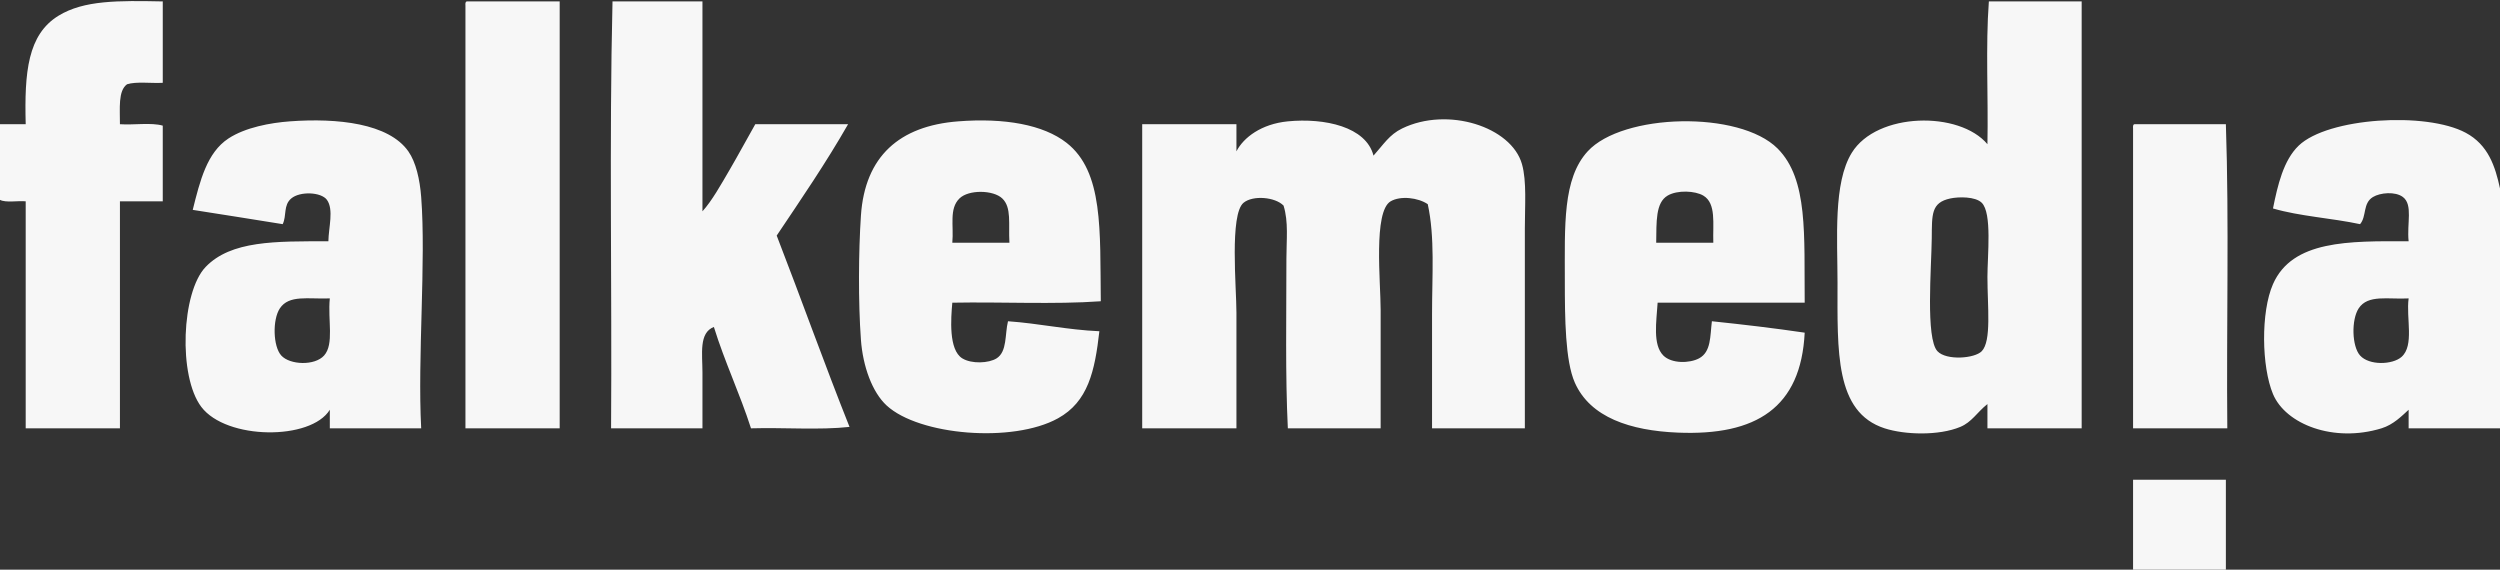 <svg xmlns="http://www.w3.org/2000/svg" id="fm-logo" viewBox="0 0 1750.781 398.95"><rect x="0" y="0" width="1750.781" height="398.95" fill="#333333" stroke="none"/><path fill="#F7F7F7" d="M0 139.982V86.989h17.998c-.945-36.486 1.407-62.757 22.998-75.991C58.772.102 82.868.378 113.986 1v56.993c-8.219.447-18.359-1.028-24.997 1-6.399 4.6-4.942 17.055-5 27.997 9.671.661 21.991-1.326 29.997 1v52.993H83.989v158.98H17.997v-158.98c-5.817-.515-13.789 1.123-17.997-1.001zM326.959 1h64.992v298.963h-65.992V4c-.085-1.419-.165-2.832 1-3zm164.979 0v146.981c6.629-7.28 12.945-18.645 18.998-28.996 6.273-10.728 12.223-21.889 17.998-31.996h64.992c-15.521 27.14-32.866 52.457-49.994 77.99 17.232 44.427 33.41 89.907 50.994 133.983-20.999 2.331-46.327.334-68.992 1-7.871-24.459-18.35-46.309-25.997-70.991-10.633 4.107-7.999 18.841-7.999 31.996v38.995h-63.992c.667-99.321-1.333-201.309 1-298.963L491.938 1zm965.879 0v298.963h-65.991v-16.998c-7.389 5.889-10.892 12.615-18.998 15.998-15.088 6.297-38.89 5.567-52.993 1-34.944-11.318-32.996-54.09-32.996-101.988 0-31.181-3.07-69.818 9.999-90.988 17.61-28.525 75.408-29.415 94.988-6 .666-32.996-1.333-68.657 1-99.987h64.991zm-104.986 165.979c-.213 20.296-4.393 70.053 3.999 78.99 6.251 6.656 26.028 5.11 30.996 0 6.984-7.182 4-31.433 4-51.993 0-15.19 3.354-44.766-4-51.993-4.514-4.437-16.192-4.24-21.997-3-13.571 2.9-12.823 11.3-12.998 27.996zM294.963 299.963h-63.992v-12.999c-13.246 21.589-72.425 21.205-89.989-1.999-16.326-21.57-13.857-80.418 3-97.988 17.804-18.557 48.946-18.024 85.989-17.998.131-9.627 3.905-22.151-1-28.997-3.963-5.531-18.834-6.191-24.997-1-5.675 4.78-3.088 12.03-6 17.998-21.033-3.297-41.866-6.794-62.992-9.999 5.093-20.496 9.95-40.099 24.997-49.994 11.864-7.802 29.504-11.006 42.995-11.999 33.428-2.458 69.226 1.389 82.99 20.998 5.314 7.571 8.044 19.609 8.999 31.996 3.478 45.145-2.622 112.423 0 161.981zm-98.987-83.99c-5.247 7.901-4.784 26.619 1 32.996 6.029 6.648 23.45 7.325 29.996 0 7.159-8.011 2.477-24.725 4-39.995-15.253.586-28.557-2.699-34.996 6.999zm574.928-4.999c-32.67 2.325-69.652.339-103.987 1-.975 10.925-2.703 33.04 6.999 38.995 6.549 4.02 18.569 3.422 23.997 0 7.529-4.747 5.741-16.868 7.999-25.997 22.099 1.564 41.324 6.004 63.992 6.999-3.182 28.083-7.931 49.351-28.997 60.992-31.615 17.473-97.229 11.975-119.985-8.998-10.073-9.284-16.641-27.355-17.998-45.994-1.928-26.492-1.686-61.844 0-86.99 2.786-41.551 27.019-62.804 67.991-65.992 32.661-2.541 59.762 2.324 75.991 14.998 25.965 20.277 23.386 61.315 23.998 110.987zm-68.992-71.992c-6.238-5.992-23.558-6.335-29.996 0-7.389 7.271-3.888 19.047-5 30.996h39.995c-.756-13.484 1.643-24.615-4.999-30.996zm259.968-29.996c7.09-7.9 11.039-14.634 19.997-18.998 31.895-15.535 76.607-1.242 83.99 24.997 3.371 11.981 1.999 28.809 1.999 44.994v139.983h-64.991v-79.99c0-27.146 2.072-53.861-3-76.991-6.76-4.594-19.094-6.048-25.997-2-12.21 7.16-6.999 56.486-6.999 75.99v82.99h-64.991c-1.819-36.975-1-79.04-1-118.985 0-12.848 1.558-25.627-2-36.996-5.89-6.054-21.443-7.373-27.997-2-9.856 8.082-5 59.366-5 76.99v80.99h-65.992V86.986h65.992v18.998c4.963-9.703 17.476-19.19 35.996-20.998 25.732-2.507 54.815 3.742 59.993 24zm301.962 102.988h-102.987c-.838 13.304-3.574 29.421 4 36.995 5.786 5.787 18.377 5.532 24.997 2 8.564-4.57 7.701-15.566 8.999-25.997 22.023 2.307 43.797 4.863 64.991 7.999-2.608 52.47-33.792 72.317-88.988 69.991-32.958-1.389-61.166-10.537-71.991-34.995-6.728-15.199-6.999-45.154-6.999-70.991 0-39.174-1.608-71.783 15.998-90.989 24.473-26.696 106.238-28.745 132.983-2 21.615 21.616 18.525 60.851 18.997 107.987zm-70.991-74.991c-5.646-3.364-18.088-4.069-24.997 0-8.52 5.018-7.761 18.349-7.998 32.996h39.994c-.429-13.33 2.187-27.524-6.999-32.996zm557.93-5v167.979h-63.992v-12.999c-4.752 4.328-10.669 10.445-18.998 12.999-33.446 10.253-67.086-2.766-75.99-23.997-7.983-19.037-8.636-57.355 0-76.991 13.563-30.834 53.153-30.192 94.988-29.996-1.335-12.472 3.166-25.572-3.999-30.996-5.352-4.05-15.906-3.09-20.998 0-7.247 4.398-4.285 13.478-8.999 18.998-19.762-4.235-42.468-5.526-60.992-10.999 3.277-16.303 7.335-33.765 17.998-43.995 20.459-19.628 89.216-23.882 116.985-8.999 15.733 8.433 20.634 23.421 23.997 38.996zm-98.988 83.99c-5.202 7.968-4.783 26.568 1 32.996 6.383 7.094 22.666 6.538 28.997 1 9.124-7.981 3.143-27.146 4.999-40.995-14.248.803-28.493-2.957-34.996 6.999zm-156.98-128.984h63.991c2.332 68.993.335 142.314 1 212.974h-65.991V89.989c-.085-1.419-.165-2.832 1-3zm63.992 311.961h-64.991v-62.992h64.991v62.992z" fill-rule="evenodd" clip-rule="evenodd"/></svg>